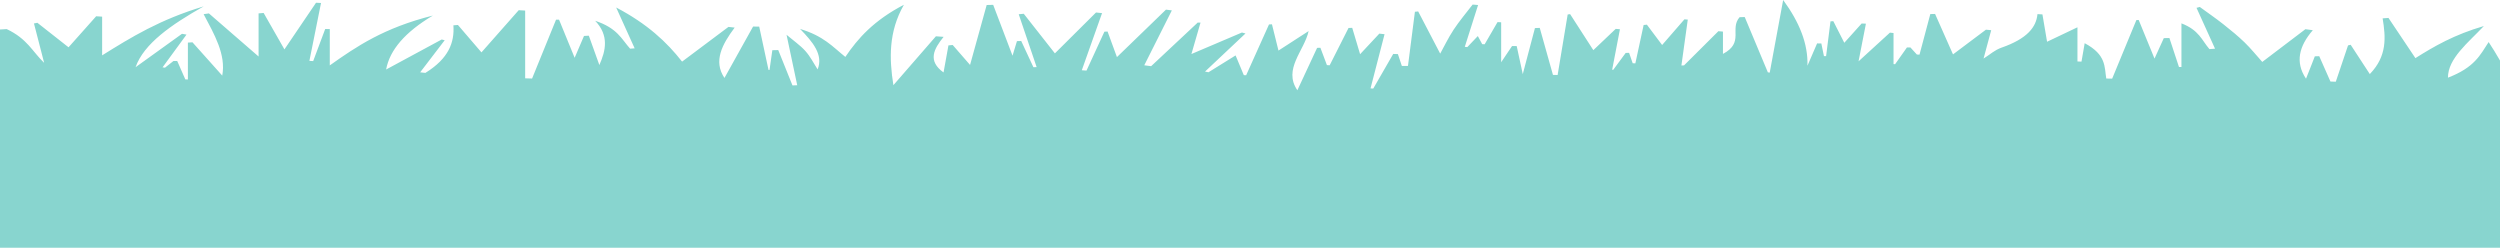 <svg width="1921" height="191" viewBox="0 0 1921 191" fill="none" xmlns="http://www.w3.org/2000/svg">
    <path d="M0 190.35V22.673C1.724 22.567 3.448 22.461 5.172 22.355C21.003 29.881 24.67 39.363 33.921 48.294C31.323 38.211 28.725 28.127 26.102 18.043C26.977 17.863 27.851 17.673 28.701 17.493C36.641 23.74 44.581 29.987 52.666 36.34C59.684 28.444 66.798 20.474 73.888 12.504C75.418 12.599 76.948 12.705 78.478 12.8V42.544C100.938 28.528 122.84 15.03 156.518 4.894C131.508 19.005 110.456 33.665 104.167 51.645C116.696 42.618 128.279 34.3 139.837 25.981C141.002 26.182 142.143 26.383 143.309 26.584C137.166 34.965 131.047 43.358 124.904 51.74C125.535 51.825 126.142 51.92 126.773 52.004C128.934 50.292 131.095 48.59 133.281 46.878L136.194 46.899C138.258 51.613 140.347 56.317 142.411 61.031C143.066 61.031 143.722 61.031 144.377 61.042V32.725L147.898 32.513C155.522 41.033 163.147 49.563 170.771 58.082C173.782 41.984 164.701 26.457 156.469 10.887C157.829 10.697 159.165 10.496 160.524 10.306C172.932 21.076 185.34 31.837 198.695 43.411V10.285C199.982 10.179 201.293 10.063 202.58 9.957C207.873 19.248 213.191 28.539 218.557 37.946C226.618 26.066 234.728 14.079 242.838 2.103C244.125 2.167 245.388 2.23 246.675 2.294C243.688 17.123 240.726 31.953 237.739 46.783C238.711 46.836 239.682 46.888 240.653 46.931C243.737 38.718 246.796 30.505 249.88 22.292C251.046 22.313 252.235 22.334 253.401 22.355V50.25C274.064 35.61 294.971 21.404 332.583 11.955C311.385 24.607 299.438 38.327 296.695 53.41C311.142 45.609 325.274 37.978 339.406 30.346C340.183 30.537 340.935 30.716 341.712 30.907C335.423 39.13 329.135 47.353 322.846 55.577C324.181 55.725 325.541 55.862 326.876 56.01C344.942 44.838 349.312 32.386 348.39 19.459C349.555 19.364 350.697 19.28 351.862 19.184C357.908 26.235 363.978 33.285 369.952 40.251C379.349 29.607 388.964 18.719 398.579 7.832C400.231 7.927 401.882 8.033 403.533 8.128V60.185C405.305 60.238 407.078 60.291 408.85 60.344C414.994 45.271 421.137 30.209 427.256 15.136C428.033 15.126 428.786 15.104 429.563 15.094C433.375 24.385 437.163 33.687 441.558 44.404C444.35 37.872 446.535 32.746 448.745 27.619C449.983 27.556 451.222 27.482 452.46 27.419C455.179 35.008 457.899 42.597 460.546 49.975C465.499 38.781 468.121 27.355 457.34 15.971C474.483 21.69 477.47 29.892 484.171 37.397C485.337 37.312 486.502 37.227 487.668 37.143C482.933 26.679 478.198 16.225 473.463 5.761C497.356 18.297 512.386 32.365 524.114 47.353C536.109 38.358 547.934 29.522 559.735 20.675C561.338 20.844 562.94 21.013 564.519 21.193C554.976 34.035 547.91 46.92 556.676 59.9C563.887 46.931 571.293 33.655 578.675 20.39C580.253 20.411 581.831 20.432 583.385 20.463C585.765 31.551 588.144 42.639 590.524 53.727C590.791 53.727 591.034 53.727 591.301 53.727C592.029 48.675 592.734 43.633 593.462 38.58C594.968 38.538 596.473 38.506 598.003 38.464C601.645 47.523 605.287 56.581 608.929 65.639C610.143 65.597 611.382 65.544 612.596 65.502C609.901 52.829 607.23 40.155 604.389 26.742C609.488 31.044 615.073 34.955 618.788 39.12C622.77 43.569 624.979 48.252 628.257 53.315C632.822 42.058 624.494 32.196 614.781 22.239C632.968 27.704 639.718 35.853 649.552 43.739C659.338 29.247 671.575 15.644 694.57 3.657C682.696 24.374 683.255 45.187 686.484 65.439C697.047 53.283 708.095 40.589 719.143 27.894C721.109 28.032 723.101 28.18 725.067 28.317C717.637 37.534 712.49 46.719 725.019 55.672C726.257 48.791 727.52 41.836 728.782 34.87C729.875 34.775 730.968 34.68 732.06 34.585C736.382 39.542 740.705 44.5 745.391 49.89C749.737 34.226 753.938 19.037 758.163 3.847C759.838 3.805 761.489 3.763 763.165 3.721C768.191 16.933 773.217 30.135 778.025 42.798C779.021 39.5 780.235 35.547 781.425 31.604C782.517 31.573 783.61 31.541 784.703 31.498C787.835 38.221 790.967 44.944 794.075 51.656L796.552 51.55C791.963 38.02 787.373 24.48 782.784 10.95C784.071 10.824 785.358 10.697 786.645 10.57C794.682 20.802 802.744 31.034 810.586 41.011C820.809 30.854 831.493 20.231 842.177 9.598C843.731 9.756 845.26 9.925 846.814 10.084C841.618 24.723 836.422 39.352 831.25 53.991C832.464 54.076 833.654 54.161 834.868 54.245C839.457 44.278 844.046 34.3 848.635 24.332C849.437 24.3 850.262 24.269 851.064 24.237C853.54 30.97 855.993 37.703 858.251 43.876C870.367 32.154 883.164 19.776 895.936 7.399C897.441 7.589 898.947 7.779 900.452 7.98C893.386 22.038 886.32 36.096 879.254 50.165C881.027 50.387 882.775 50.62 884.548 50.842C896.47 39.669 908.392 28.507 920.339 17.335C921.043 17.345 921.771 17.356 922.475 17.366C920.241 25.093 918.008 32.82 915.482 41.519C929.468 35.568 941.876 30.272 954.308 24.987C955.207 25.23 956.105 25.474 957.028 25.727C946.66 35.483 936.291 45.229 925.948 54.985C926.822 55.165 927.696 55.344 928.594 55.524C935.199 51.434 941.779 47.332 949.428 42.586C951.662 47.935 953.701 52.839 955.741 57.744C956.348 57.776 956.955 57.797 957.538 57.828C963.389 44.817 969.241 31.805 975.093 18.793C975.846 18.751 976.623 18.719 977.376 18.677C978.978 25.114 980.581 31.541 982.378 38.855C990.73 33.454 998.136 28.666 1005.54 23.878C1002.31 38.908 985.704 53.104 996.898 69.35C1002.26 57.839 1007.17 47.311 1012.07 36.773C1012.92 36.752 1013.77 36.731 1014.6 36.709C1016.27 41.149 1017.93 45.588 1019.6 50.028C1020.31 50.081 1021.01 50.123 1021.71 50.176C1026.55 40.61 1031.38 31.055 1036.21 21.489C1037.16 21.457 1038.1 21.425 1039.05 21.394C1041.04 28.053 1043.03 34.712 1045.1 41.646C1050.05 36.361 1054.95 31.097 1059.88 25.833C1061.22 25.981 1062.55 26.14 1063.89 26.288C1060.3 40.166 1056.7 54.055 1053.11 67.933C1053.81 67.975 1054.52 68.018 1055.22 68.049C1060.32 59.181 1065.44 50.324 1070.54 41.455C1071.73 41.487 1072.92 41.519 1074.14 41.551C1075.16 44.584 1076.15 47.618 1077.17 50.651C1078.75 50.651 1080.3 50.662 1081.88 50.672C1083.66 36.794 1085.45 22.926 1087.22 9.048C1088.05 8.963 1088.9 8.879 1089.73 8.794C1095.55 19.956 1101.38 31.118 1106.65 41.212C1109.59 35.917 1112.72 29.289 1116.99 22.778C1121.24 16.299 1126.66 9.925 1131.56 3.509C1132.97 3.626 1134.38 3.731 1135.76 3.847C1132.36 14.565 1128.94 25.283 1125.54 36.001C1126.2 36.065 1126.85 36.128 1127.48 36.181C1129.86 33.676 1132.27 31.171 1135.57 27.704C1137.05 30.452 1138 32.186 1138.92 33.93C1139.55 33.961 1140.18 33.993 1140.81 34.025C1144.12 28.349 1147.39 22.662 1150.7 16.986C1151.62 17.028 1152.57 17.081 1153.49 17.123V47.829C1156.74 42.988 1159.29 39.194 1161.84 35.409C1163.03 35.409 1164.25 35.409 1165.44 35.409C1166.89 42.185 1168.37 48.971 1170.1 56.962C1173.42 44.383 1176.43 32.978 1179.45 21.573C1180.68 21.52 1181.9 21.468 1183.14 21.425C1186.51 33.465 1189.89 45.504 1193.29 57.543C1194.48 57.575 1195.69 57.596 1196.88 57.627C1199.45 42.132 1202.03 26.647 1204.6 11.151C1205.23 11.046 1205.84 10.94 1206.47 10.845C1212.42 20.072 1218.37 29.311 1224.32 38.538C1229.81 33.327 1235.66 27.767 1241.51 22.197C1242.6 22.282 1243.69 22.377 1244.76 22.461C1242.77 32.83 1240.78 43.189 1238.79 53.558C1239.06 53.59 1239.35 53.621 1239.61 53.653C1242.8 49.319 1246 44.986 1249.18 40.663C1250.06 40.642 1250.93 40.62 1251.8 40.61C1252.73 43.284 1253.65 45.948 1254.57 48.622C1255.25 48.633 1255.93 48.654 1256.61 48.664C1258.72 38.845 1260.86 29.036 1262.97 19.216C1263.8 19.132 1264.62 19.047 1265.47 18.962C1269.24 23.994 1273 29.025 1277.18 34.574C1283.08 27.778 1288.71 21.309 1294.32 14.851C1295.17 14.914 1296.02 14.988 1296.89 15.052C1295.27 26.816 1293.62 38.57 1291.99 50.334C1292.67 50.303 1293.35 50.26 1294.03 50.228C1302.82 41.477 1311.61 32.725 1320.4 23.973L1323.92 24.279V41.413C1340.5 32.693 1328.85 22.271 1336.69 13.213C1338 13.17 1339.31 13.128 1340.65 13.086C1346.57 27.249 1352.5 41.413 1358.42 55.577C1358.91 55.651 1359.37 55.725 1359.86 55.799C1363.23 37.555 1366.61 19.311 1370.18 0C1382.66 17.081 1389.36 33.538 1388.85 50.514C1391.33 44.796 1393.78 39.088 1396.25 33.369C1397.35 33.38 1398.42 33.391 1399.51 33.401C1400.19 36.636 1400.87 39.87 1401.52 43.104C1402.08 43.115 1402.62 43.126 1403.17 43.136C1404.29 34.236 1405.43 25.326 1406.55 16.426C1407.28 16.373 1407.98 16.309 1408.71 16.257C1411.33 21.404 1413.93 26.552 1417.16 32.873C1422.28 27.175 1426.39 22.62 1430.49 18.053C1431.58 18.096 1432.68 18.138 1433.77 18.18C1431.97 27.355 1430.18 36.53 1428.11 47.121C1437.1 38.908 1444.65 31.995 1452.22 25.083C1453.15 25.178 1454.07 25.283 1454.99 25.378V49.245C1455.4 49.277 1455.79 49.309 1456.2 49.341C1459.24 45.049 1462.25 40.758 1465.29 36.466C1466.18 36.466 1467.06 36.466 1467.96 36.456C1469.61 38.274 1471.28 40.081 1472.93 41.899C1473.61 41.931 1474.27 41.952 1474.95 41.984C1477.72 31.594 1480.49 21.203 1483.25 10.813C1484.47 10.781 1485.68 10.75 1486.92 10.718C1491.46 20.981 1496.03 31.255 1500.69 41.794C1509.31 35.325 1517.66 29.067 1526.01 22.799C1527.35 22.937 1528.71 23.074 1530.04 23.212C1528.18 30.114 1526.33 37.027 1524.17 44.986C1529.61 41.603 1532.52 38.528 1538.08 36.572C1557.8 29.68 1564.67 20.812 1565.59 10.834C1566.86 10.919 1568.14 11.003 1569.41 11.077C1570.57 17.895 1571.74 24.713 1572.97 32.08C1580.55 28.465 1587.71 25.061 1596.31 20.971V47.237C1597.35 47.269 1598.4 47.311 1599.42 47.343C1600.15 43.104 1600.87 38.876 1601.87 33.2C1618.53 42.037 1617 51.338 1618.45 60.344C1619.96 60.376 1621.49 60.397 1622.99 60.429C1629.19 45.43 1635.4 30.431 1641.59 15.432C1642.18 15.4 1642.76 15.369 1643.37 15.348C1647.23 24.755 1651.09 34.162 1655.53 45.017C1658.32 38.855 1660.51 34.078 1662.67 29.3C1664.1 29.268 1665.54 29.247 1666.97 29.215C1669.42 36.636 1671.87 44.056 1674.32 51.476C1674.96 51.476 1675.59 51.497 1676.22 51.497V17.948C1689.91 23.243 1691.76 30.854 1697.73 37.735C1699.16 37.629 1700.6 37.513 1702.03 37.407C1697.3 26.943 1692.54 16.479 1687.8 6.014C1688.65 5.792 1689.48 5.57 1690.33 5.348C1696.4 9.777 1702.76 14.164 1708.46 18.667C1714.27 23.254 1719.9 27.884 1724.78 32.619C1729.74 37.439 1733.69 42.417 1738.33 47.586C1749.62 39.014 1760.55 30.716 1771.47 22.43C1773.37 22.694 1775.26 22.958 1777.16 23.212C1766.64 35.399 1763.39 47.734 1771.94 60.46C1773.03 57.691 1774.15 54.922 1775.24 52.152C1776.4 49.193 1777.57 46.244 1778.71 43.284C1779.85 43.252 1780.97 43.221 1782.11 43.189C1784.98 49.679 1787.84 56.158 1790.71 62.648C1792.09 62.691 1793.45 62.743 1794.83 62.786C1797.97 53.495 1801.1 44.193 1804.23 34.902C1804.91 34.733 1805.57 34.564 1806.25 34.405C1811.1 41.825 1815.96 49.256 1820.96 56.919C1834.49 42.946 1833.15 28.539 1830.82 14.1C1832.32 13.995 1833.83 13.889 1835.31 13.783C1842.09 23.899 1848.86 34.014 1856 44.669C1870.57 35.494 1885.84 26.636 1908.62 20.009C1896.6 32.746 1880.94 44.944 1881.01 59.678C1901.65 51.761 1905.78 42.164 1912.28 32.323C1913.74 34.596 1915.22 36.868 1916.63 39.151C1918.13 41.603 1919.54 44.066 1921 46.519V190.35H960.5H0Z" fill="#27B2A8" fill-opacity="0.55"/>
</svg>
